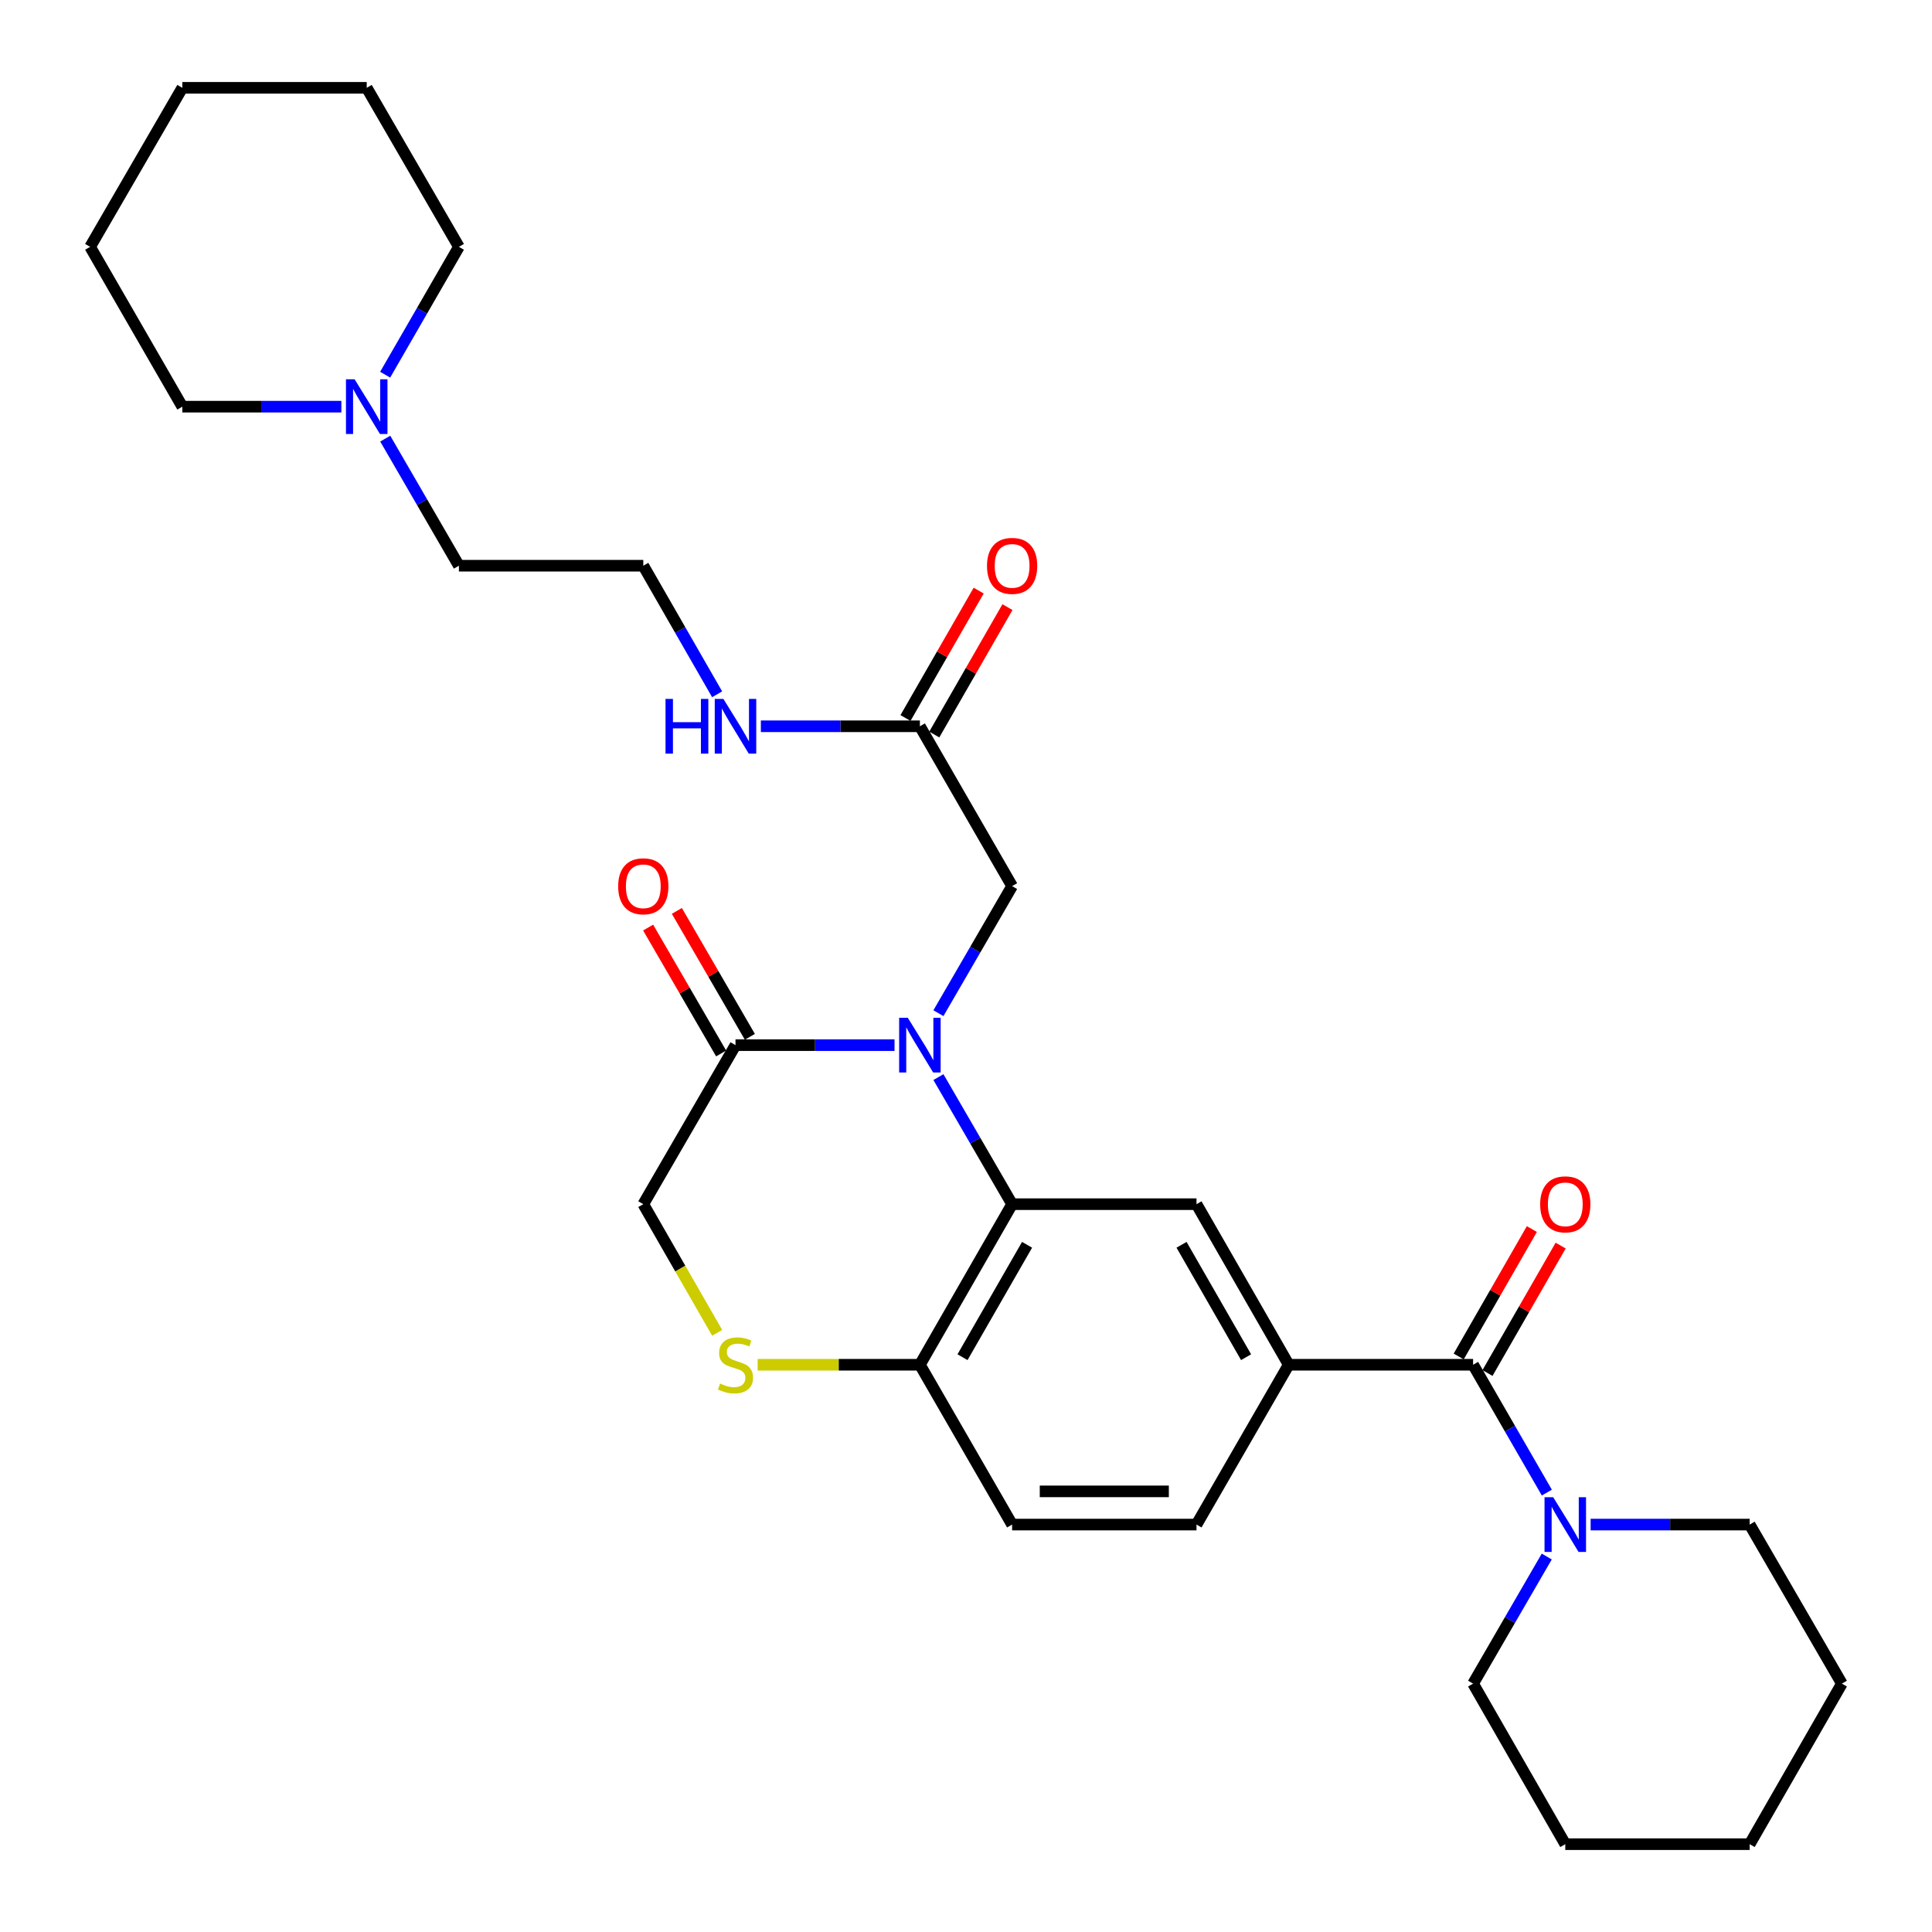 <?xml version='1.0' encoding='iso-8859-1'?>
<svg version='1.1' baseProfile='full'
              xmlns='http://www.w3.org/2000/svg'
                      xmlns:rdkit='http://www.rdkit.org/xml'
                      xmlns:xlink='http://www.w3.org/1999/xlink'
                  xml:space='preserve'
width='1000px' height='1000px' viewBox='0 0 1000 1000'>
<!-- END OF HEADER -->
<rect style='opacity:1.0;fill:#FFFFFF;stroke:none' width='1000' height='1000' x='0' y='0'> </rect>
<path class='bond-0' d='M 485.724,557.504 L 504.796,590.392' style='fill:none;fill-rule:evenodd;stroke:#0000FF;stroke-width:6px;stroke-linecap:butt;stroke-linejoin:miter;stroke-opacity:1' />
<path class='bond-0' d='M 504.796,590.392 L 523.867,623.279' style='fill:none;fill-rule:evenodd;stroke:#000000;stroke-width:6px;stroke-linecap:butt;stroke-linejoin:miter;stroke-opacity:1' />
<path class='bond-2' d='M 463.007,540.966 L 421.85,540.966' style='fill:none;fill-rule:evenodd;stroke:#0000FF;stroke-width:6px;stroke-linecap:butt;stroke-linejoin:miter;stroke-opacity:1' />
<path class='bond-2' d='M 421.85,540.966 L 380.693,540.966' style='fill:none;fill-rule:evenodd;stroke:#000000;stroke-width:6px;stroke-linecap:butt;stroke-linejoin:miter;stroke-opacity:1' />
<path class='bond-8' d='M 485.724,524.427 L 504.796,491.54' style='fill:none;fill-rule:evenodd;stroke:#0000FF;stroke-width:6px;stroke-linecap:butt;stroke-linejoin:miter;stroke-opacity:1' />
<path class='bond-8' d='M 504.796,491.54 L 523.867,458.653' style='fill:none;fill-rule:evenodd;stroke:#000000;stroke-width:6px;stroke-linecap:butt;stroke-linejoin:miter;stroke-opacity:1' />
<path class='bond-4' d='M 523.867,623.279 L 619.307,623.279' style='fill:none;fill-rule:evenodd;stroke:#000000;stroke-width:6px;stroke-linecap:butt;stroke-linejoin:miter;stroke-opacity:1' />
<path class='bond-7' d='M 523.867,623.279 L 476.133,706.394' style='fill:none;fill-rule:evenodd;stroke:#000000;stroke-width:6px;stroke-linecap:butt;stroke-linejoin:miter;stroke-opacity:1' />
<path class='bond-7' d='M 531.609,644.304 L 498.195,702.485' style='fill:none;fill-rule:evenodd;stroke:#000000;stroke-width:6px;stroke-linecap:butt;stroke-linejoin:miter;stroke-opacity:1' />
<path class='bond-1' d='M 762.472,706.394 L 667.032,706.394' style='fill:none;fill-rule:evenodd;stroke:#000000;stroke-width:6px;stroke-linecap:butt;stroke-linejoin:miter;stroke-opacity:1' />
<path class='bond-5' d='M 762.472,706.394 L 781.557,739.482' style='fill:none;fill-rule:evenodd;stroke:#000000;stroke-width:6px;stroke-linecap:butt;stroke-linejoin:miter;stroke-opacity:1' />
<path class='bond-5' d='M 781.557,739.482 L 800.643,772.57' style='fill:none;fill-rule:evenodd;stroke:#0000FF;stroke-width:6px;stroke-linecap:butt;stroke-linejoin:miter;stroke-opacity:1' />
<path class='bond-12' d='M 769.924,710.672 L 788.857,677.692' style='fill:none;fill-rule:evenodd;stroke:#000000;stroke-width:6px;stroke-linecap:butt;stroke-linejoin:miter;stroke-opacity:1' />
<path class='bond-12' d='M 788.857,677.692 L 807.79,644.712' style='fill:none;fill-rule:evenodd;stroke:#FF0000;stroke-width:6px;stroke-linecap:butt;stroke-linejoin:miter;stroke-opacity:1' />
<path class='bond-12' d='M 755.02,702.116 L 773.954,669.136' style='fill:none;fill-rule:evenodd;stroke:#000000;stroke-width:6px;stroke-linecap:butt;stroke-linejoin:miter;stroke-opacity:1' />
<path class='bond-12' d='M 773.954,669.136 L 792.887,636.157' style='fill:none;fill-rule:evenodd;stroke:#FF0000;stroke-width:6px;stroke-linecap:butt;stroke-linejoin:miter;stroke-opacity:1' />
<path class='bond-10' d='M 380.693,540.966 L 332.968,623.279' style='fill:none;fill-rule:evenodd;stroke:#000000;stroke-width:6px;stroke-linecap:butt;stroke-linejoin:miter;stroke-opacity:1' />
<path class='bond-13' d='M 388.126,536.656 L 369.232,504.069' style='fill:none;fill-rule:evenodd;stroke:#000000;stroke-width:6px;stroke-linecap:butt;stroke-linejoin:miter;stroke-opacity:1' />
<path class='bond-13' d='M 369.232,504.069 L 350.338,471.481' style='fill:none;fill-rule:evenodd;stroke:#FF0000;stroke-width:6px;stroke-linecap:butt;stroke-linejoin:miter;stroke-opacity:1' />
<path class='bond-13' d='M 373.26,545.275 L 354.366,512.688' style='fill:none;fill-rule:evenodd;stroke:#000000;stroke-width:6px;stroke-linecap:butt;stroke-linejoin:miter;stroke-opacity:1' />
<path class='bond-13' d='M 354.366,512.688 L 335.472,480.101' style='fill:none;fill-rule:evenodd;stroke:#FF0000;stroke-width:6px;stroke-linecap:butt;stroke-linejoin:miter;stroke-opacity:1' />
<path class='bond-3' d='M 667.032,706.394 L 619.307,623.279' style='fill:none;fill-rule:evenodd;stroke:#000000;stroke-width:6px;stroke-linecap:butt;stroke-linejoin:miter;stroke-opacity:1' />
<path class='bond-3' d='M 644.971,702.483 L 611.564,644.303' style='fill:none;fill-rule:evenodd;stroke:#000000;stroke-width:6px;stroke-linecap:butt;stroke-linejoin:miter;stroke-opacity:1' />
<path class='bond-31' d='M 667.032,706.394 L 619.307,789.117' style='fill:none;fill-rule:evenodd;stroke:#000000;stroke-width:6px;stroke-linecap:butt;stroke-linejoin:miter;stroke-opacity:1' />
<path class='bond-19' d='M 823.313,789.117 L 864.47,789.117' style='fill:none;fill-rule:evenodd;stroke:#0000FF;stroke-width:6px;stroke-linecap:butt;stroke-linejoin:miter;stroke-opacity:1' />
<path class='bond-19' d='M 864.47,789.117 L 905.627,789.117' style='fill:none;fill-rule:evenodd;stroke:#000000;stroke-width:6px;stroke-linecap:butt;stroke-linejoin:miter;stroke-opacity:1' />
<path class='bond-20' d='M 800.601,805.656 L 781.537,838.548' style='fill:none;fill-rule:evenodd;stroke:#0000FF;stroke-width:6px;stroke-linecap:butt;stroke-linejoin:miter;stroke-opacity:1' />
<path class='bond-20' d='M 781.537,838.548 L 762.472,871.44' style='fill:none;fill-rule:evenodd;stroke:#000000;stroke-width:6px;stroke-linecap:butt;stroke-linejoin:miter;stroke-opacity:1' />
<path class='bond-6' d='M 371.209,689.878 L 352.089,656.578' style='fill:none;fill-rule:evenodd;stroke:#CCCC00;stroke-width:6px;stroke-linecap:butt;stroke-linejoin:miter;stroke-opacity:1' />
<path class='bond-6' d='M 352.089,656.578 L 332.968,623.279' style='fill:none;fill-rule:evenodd;stroke:#000000;stroke-width:6px;stroke-linecap:butt;stroke-linejoin:miter;stroke-opacity:1' />
<path class='bond-30' d='M 392.159,706.394 L 434.146,706.394' style='fill:none;fill-rule:evenodd;stroke:#CCCC00;stroke-width:6px;stroke-linecap:butt;stroke-linejoin:miter;stroke-opacity:1' />
<path class='bond-30' d='M 434.146,706.394 L 476.133,706.394' style='fill:none;fill-rule:evenodd;stroke:#000000;stroke-width:6px;stroke-linecap:butt;stroke-linejoin:miter;stroke-opacity:1' />
<path class='bond-16' d='M 476.133,706.394 L 523.867,789.117' style='fill:none;fill-rule:evenodd;stroke:#000000;stroke-width:6px;stroke-linecap:butt;stroke-linejoin:miter;stroke-opacity:1' />
<path class='bond-9' d='M 523.867,458.653 L 476.133,375.919' style='fill:none;fill-rule:evenodd;stroke:#000000;stroke-width:6px;stroke-linecap:butt;stroke-linejoin:miter;stroke-opacity:1' />
<path class='bond-15' d='M 483.583,380.199 L 502.524,347.224' style='fill:none;fill-rule:evenodd;stroke:#000000;stroke-width:6px;stroke-linecap:butt;stroke-linejoin:miter;stroke-opacity:1' />
<path class='bond-15' d='M 502.524,347.224 L 521.464,314.249' style='fill:none;fill-rule:evenodd;stroke:#FF0000;stroke-width:6px;stroke-linecap:butt;stroke-linejoin:miter;stroke-opacity:1' />
<path class='bond-15' d='M 468.682,371.64 L 487.622,338.665' style='fill:none;fill-rule:evenodd;stroke:#000000;stroke-width:6px;stroke-linecap:butt;stroke-linejoin:miter;stroke-opacity:1' />
<path class='bond-15' d='M 487.622,338.665 L 506.562,305.69' style='fill:none;fill-rule:evenodd;stroke:#FF0000;stroke-width:6px;stroke-linecap:butt;stroke-linejoin:miter;stroke-opacity:1' />
<path class='bond-17' d='M 476.133,375.919 L 434.976,375.919' style='fill:none;fill-rule:evenodd;stroke:#000000;stroke-width:6px;stroke-linecap:butt;stroke-linejoin:miter;stroke-opacity:1' />
<path class='bond-17' d='M 434.976,375.919 L 393.819,375.919' style='fill:none;fill-rule:evenodd;stroke:#0000FF;stroke-width:6px;stroke-linecap:butt;stroke-linejoin:miter;stroke-opacity:1' />
<path class='bond-11' d='M 199.399,227.03 L 218.463,259.922' style='fill:none;fill-rule:evenodd;stroke:#0000FF;stroke-width:6px;stroke-linecap:butt;stroke-linejoin:miter;stroke-opacity:1' />
<path class='bond-11' d='M 218.463,259.922 L 237.528,292.814' style='fill:none;fill-rule:evenodd;stroke:#000000;stroke-width:6px;stroke-linecap:butt;stroke-linejoin:miter;stroke-opacity:1' />
<path class='bond-22' d='M 176.687,210.491 L 135.53,210.491' style='fill:none;fill-rule:evenodd;stroke:#0000FF;stroke-width:6px;stroke-linecap:butt;stroke-linejoin:miter;stroke-opacity:1' />
<path class='bond-22' d='M 135.53,210.491 L 94.373,210.491' style='fill:none;fill-rule:evenodd;stroke:#000000;stroke-width:6px;stroke-linecap:butt;stroke-linejoin:miter;stroke-opacity:1' />
<path class='bond-23' d='M 199.357,193.944 L 218.443,160.856' style='fill:none;fill-rule:evenodd;stroke:#0000FF;stroke-width:6px;stroke-linecap:butt;stroke-linejoin:miter;stroke-opacity:1' />
<path class='bond-23' d='M 218.443,160.856 L 237.528,127.768' style='fill:none;fill-rule:evenodd;stroke:#000000;stroke-width:6px;stroke-linecap:butt;stroke-linejoin:miter;stroke-opacity:1' />
<path class='bond-14' d='M 619.307,789.117 L 523.867,789.117' style='fill:none;fill-rule:evenodd;stroke:#000000;stroke-width:6px;stroke-linecap:butt;stroke-linejoin:miter;stroke-opacity:1' />
<path class='bond-14' d='M 604.991,771.933 L 538.183,771.933' style='fill:none;fill-rule:evenodd;stroke:#000000;stroke-width:6px;stroke-linecap:butt;stroke-linejoin:miter;stroke-opacity:1' />
<path class='bond-18' d='M 371.185,359.364 L 352.077,326.089' style='fill:none;fill-rule:evenodd;stroke:#0000FF;stroke-width:6px;stroke-linecap:butt;stroke-linejoin:miter;stroke-opacity:1' />
<path class='bond-18' d='M 352.077,326.089 L 332.968,292.814' style='fill:none;fill-rule:evenodd;stroke:#000000;stroke-width:6px;stroke-linecap:butt;stroke-linejoin:miter;stroke-opacity:1' />
<path class='bond-21' d='M 332.968,292.814 L 237.528,292.814' style='fill:none;fill-rule:evenodd;stroke:#000000;stroke-width:6px;stroke-linecap:butt;stroke-linejoin:miter;stroke-opacity:1' />
<path class='bond-24' d='M 905.627,789.117 L 953.352,871.44' style='fill:none;fill-rule:evenodd;stroke:#000000;stroke-width:6px;stroke-linecap:butt;stroke-linejoin:miter;stroke-opacity:1' />
<path class='bond-25' d='M 762.472,871.44 L 810.187,954.545' style='fill:none;fill-rule:evenodd;stroke:#000000;stroke-width:6px;stroke-linecap:butt;stroke-linejoin:miter;stroke-opacity:1' />
<path class='bond-27' d='M 94.373,210.491 L 46.648,127.768' style='fill:none;fill-rule:evenodd;stroke:#000000;stroke-width:6px;stroke-linecap:butt;stroke-linejoin:miter;stroke-opacity:1' />
<path class='bond-26' d='M 237.528,127.768 L 189.813,45.455' style='fill:none;fill-rule:evenodd;stroke:#000000;stroke-width:6px;stroke-linecap:butt;stroke-linejoin:miter;stroke-opacity:1' />
<path class='bond-32' d='M 953.352,871.44 L 905.627,954.545' style='fill:none;fill-rule:evenodd;stroke:#000000;stroke-width:6px;stroke-linecap:butt;stroke-linejoin:miter;stroke-opacity:1' />
<path class='bond-28' d='M 810.187,954.545 L 905.627,954.545' style='fill:none;fill-rule:evenodd;stroke:#000000;stroke-width:6px;stroke-linecap:butt;stroke-linejoin:miter;stroke-opacity:1' />
<path class='bond-29' d='M 189.813,45.455 L 94.373,45.455' style='fill:none;fill-rule:evenodd;stroke:#000000;stroke-width:6px;stroke-linecap:butt;stroke-linejoin:miter;stroke-opacity:1' />
<path class='bond-33' d='M 46.648,127.768 L 94.373,45.455' style='fill:none;fill-rule:evenodd;stroke:#000000;stroke-width:6px;stroke-linecap:butt;stroke-linejoin:miter;stroke-opacity:1' />
<path  class='atom-0' d='M 469.873 526.806
L 479.153 541.806
Q 480.073 543.286, 481.553 545.966
Q 483.033 548.646, 483.113 548.806
L 483.113 526.806
L 486.873 526.806
L 486.873 555.126
L 482.993 555.126
L 473.033 538.726
Q 471.873 536.806, 470.633 534.606
Q 469.433 532.406, 469.073 531.726
L 469.073 555.126
L 465.393 555.126
L 465.393 526.806
L 469.873 526.806
' fill='#0000FF'/>
<path  class='atom-6' d='M 803.927 774.957
L 813.207 789.957
Q 814.127 791.437, 815.607 794.117
Q 817.087 796.797, 817.167 796.957
L 817.167 774.957
L 820.927 774.957
L 820.927 803.277
L 817.047 803.277
L 807.087 786.877
Q 805.927 784.957, 804.687 782.757
Q 803.487 780.557, 803.127 779.877
L 803.127 803.277
L 799.447 803.277
L 799.447 774.957
L 803.927 774.957
' fill='#0000FF'/>
<path  class='atom-7' d='M 372.693 716.114
Q 373.013 716.234, 374.333 716.794
Q 375.653 717.354, 377.093 717.714
Q 378.573 718.034, 380.013 718.034
Q 382.693 718.034, 384.253 716.754
Q 385.813 715.434, 385.813 713.154
Q 385.813 711.594, 385.013 710.634
Q 384.253 709.674, 383.053 709.154
Q 381.853 708.634, 379.853 708.034
Q 377.333 707.274, 375.813 706.554
Q 374.333 705.834, 373.253 704.314
Q 372.213 702.794, 372.213 700.234
Q 372.213 696.674, 374.613 694.474
Q 377.053 692.274, 381.853 692.274
Q 385.133 692.274, 388.853 693.834
L 387.933 696.914
Q 384.533 695.514, 381.973 695.514
Q 379.213 695.514, 377.693 696.674
Q 376.173 697.794, 376.213 699.754
Q 376.213 701.274, 376.973 702.194
Q 377.773 703.114, 378.893 703.634
Q 380.053 704.154, 381.973 704.754
Q 384.533 705.554, 386.053 706.354
Q 387.573 707.154, 388.653 708.794
Q 389.773 710.394, 389.773 713.154
Q 389.773 717.074, 387.133 719.194
Q 384.533 721.274, 380.173 721.274
Q 377.653 721.274, 375.733 720.714
Q 373.853 720.194, 371.613 719.274
L 372.693 716.114
' fill='#CCCC00'/>
<path  class='atom-12' d='M 183.553 196.331
L 192.833 211.331
Q 193.753 212.811, 195.233 215.491
Q 196.713 218.171, 196.793 218.331
L 196.793 196.331
L 200.553 196.331
L 200.553 224.651
L 196.673 224.651
L 186.713 208.251
Q 185.553 206.331, 184.313 204.131
Q 183.113 201.931, 182.753 201.251
L 182.753 224.651
L 179.073 224.651
L 179.073 196.331
L 183.553 196.331
' fill='#0000FF'/>
<path  class='atom-13' d='M 797.187 623.359
Q 797.187 616.559, 800.547 612.759
Q 803.907 608.959, 810.187 608.959
Q 816.467 608.959, 819.827 612.759
Q 823.187 616.559, 823.187 623.359
Q 823.187 630.239, 819.787 634.159
Q 816.387 638.039, 810.187 638.039
Q 803.947 638.039, 800.547 634.159
Q 797.187 630.279, 797.187 623.359
M 810.187 634.839
Q 814.507 634.839, 816.827 631.959
Q 819.187 629.039, 819.187 623.359
Q 819.187 617.799, 816.827 614.999
Q 814.507 612.159, 810.187 612.159
Q 805.867 612.159, 803.507 614.959
Q 801.187 617.759, 801.187 623.359
Q 801.187 629.079, 803.507 631.959
Q 805.867 634.839, 810.187 634.839
' fill='#FF0000'/>
<path  class='atom-14' d='M 319.968 458.733
Q 319.968 451.933, 323.328 448.133
Q 326.688 444.333, 332.968 444.333
Q 339.248 444.333, 342.608 448.133
Q 345.968 451.933, 345.968 458.733
Q 345.968 465.613, 342.568 469.533
Q 339.168 473.413, 332.968 473.413
Q 326.728 473.413, 323.328 469.533
Q 319.968 465.653, 319.968 458.733
M 332.968 470.213
Q 337.288 470.213, 339.608 467.333
Q 341.968 464.413, 341.968 458.733
Q 341.968 453.173, 339.608 450.373
Q 337.288 447.533, 332.968 447.533
Q 328.648 447.533, 326.288 450.333
Q 323.968 453.133, 323.968 458.733
Q 323.968 464.453, 326.288 467.333
Q 328.648 470.213, 332.968 470.213
' fill='#FF0000'/>
<path  class='atom-16' d='M 510.867 292.894
Q 510.867 286.094, 514.227 282.294
Q 517.587 278.494, 523.867 278.494
Q 530.147 278.494, 533.507 282.294
Q 536.867 286.094, 536.867 292.894
Q 536.867 299.774, 533.467 303.694
Q 530.067 307.574, 523.867 307.574
Q 517.627 307.574, 514.227 303.694
Q 510.867 299.814, 510.867 292.894
M 523.867 304.374
Q 528.187 304.374, 530.507 301.494
Q 532.867 298.574, 532.867 292.894
Q 532.867 287.334, 530.507 284.534
Q 528.187 281.694, 523.867 281.694
Q 519.547 281.694, 517.187 284.494
Q 514.867 287.294, 514.867 292.894
Q 514.867 298.614, 517.187 301.494
Q 519.547 304.374, 523.867 304.374
' fill='#FF0000'/>
<path  class='atom-18' d='M 344.473 361.759
L 348.313 361.759
L 348.313 373.799
L 362.793 373.799
L 362.793 361.759
L 366.633 361.759
L 366.633 390.079
L 362.793 390.079
L 362.793 376.999
L 348.313 376.999
L 348.313 390.079
L 344.473 390.079
L 344.473 361.759
' fill='#0000FF'/>
<path  class='atom-18' d='M 374.433 361.759
L 383.713 376.759
Q 384.633 378.239, 386.113 380.919
Q 387.593 383.599, 387.673 383.759
L 387.673 361.759
L 391.433 361.759
L 391.433 390.079
L 387.553 390.079
L 377.593 373.679
Q 376.433 371.759, 375.193 369.559
Q 373.993 367.359, 373.633 366.679
L 373.633 390.079
L 369.953 390.079
L 369.953 361.759
L 374.433 361.759
' fill='#0000FF'/>
</svg>
